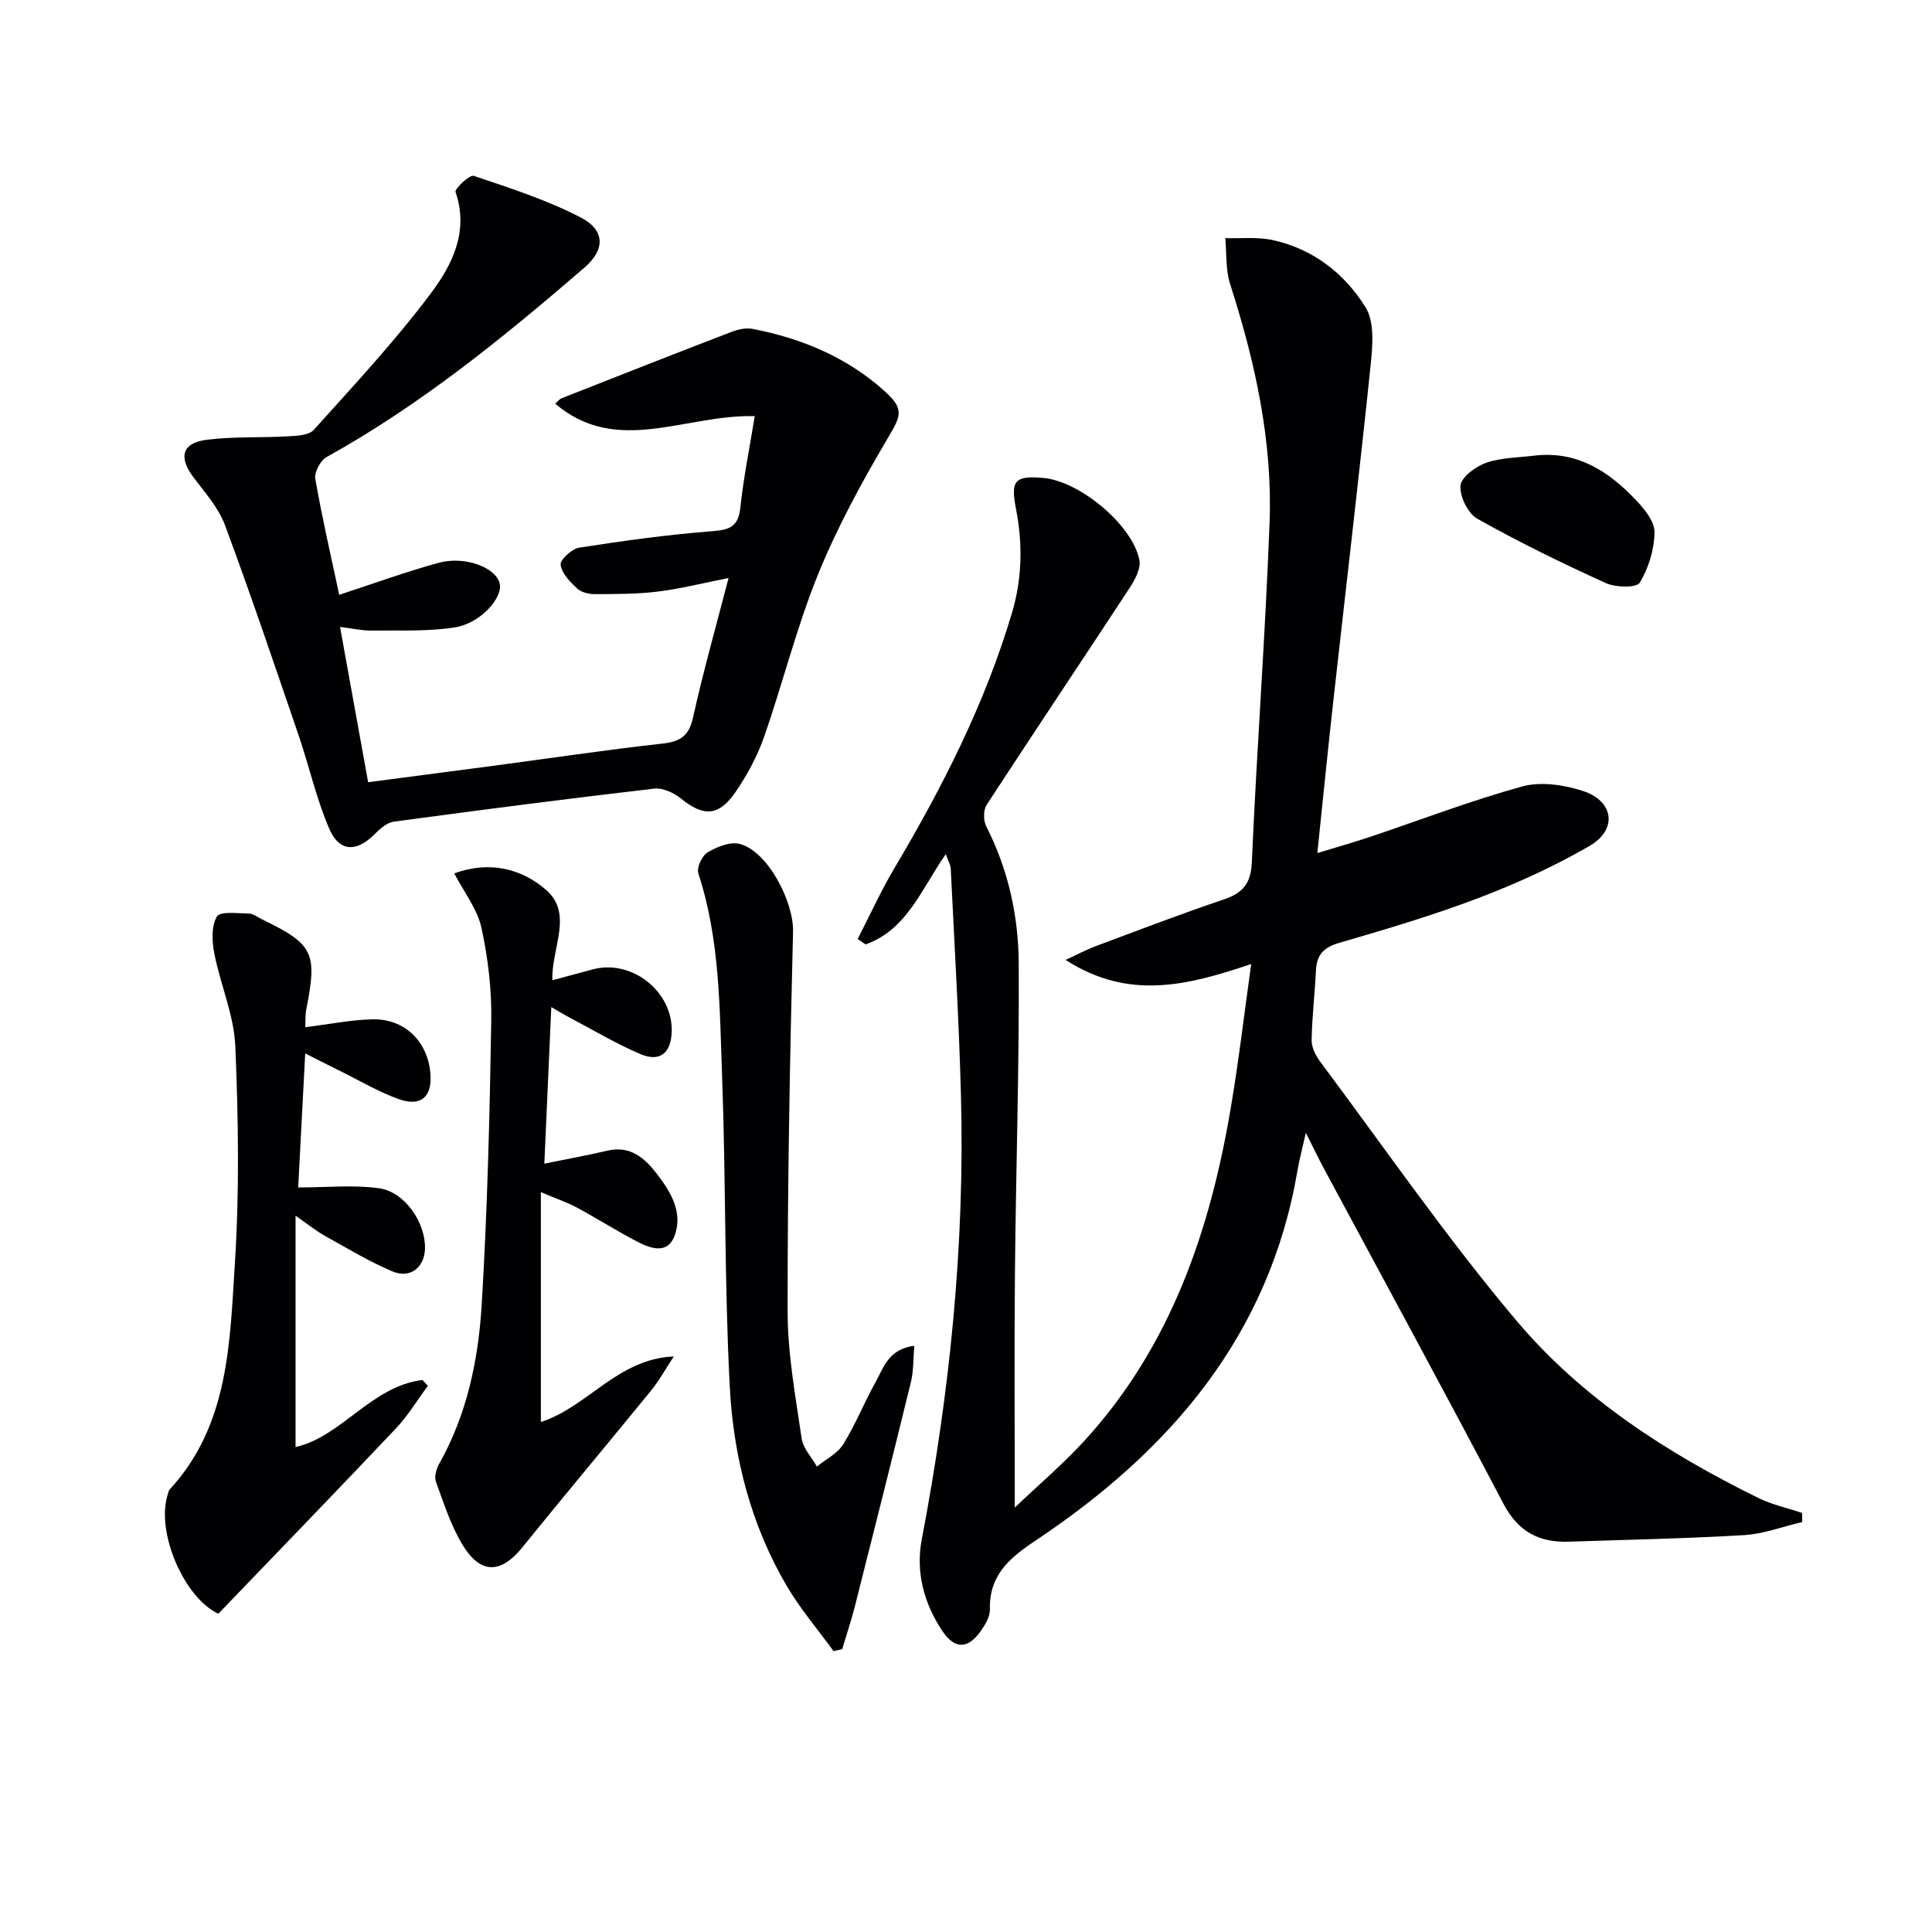 <svg enable-background="new 0 0 400 400" viewBox="0 0 400 400" xmlns="http://www.w3.org/2000/svg"><g fill="#010104"><path d="m259.05 199.59c-13.03 4.39-25.29 7.63-38.42-.85 2.68-1.24 4.32-2.14 6.05-2.78 8.87-3.31 17.71-6.71 26.67-9.73 3.98-1.34 5.64-3.28 5.83-7.75 1.02-23.42 2.79-46.8 3.67-70.23.64-16.94-2.99-33.35-8.17-49.45-.95-2.97-.7-6.33-1-9.5 3.24.1 6.58-.28 9.7.38 8.4 1.78 14.98 6.93 19.34 13.93 1.9 3.05 1.47 7.99 1.06 11.96-2.42 23.29-5.17 46.55-7.76 69.82-1.12 10.05-2.12 20.12-3.28 31.23 4.09-1.25 7.48-2.2 10.81-3.32 10.54-3.53 20.94-7.54 31.64-10.48 3.84-1.05 8.62-.33 12.53.94 6.45 2.1 7.22 8.01 1.35 11.4-7.29 4.22-15.06 7.76-22.95 10.76-9.44 3.59-19.17 6.48-28.88 9.3-3.24.94-4.64 2.51-4.79 5.73-.23 4.81-.81 9.6-.89 14.41-.02 1.49.84 3.21 1.78 4.46 13.44 17.99 26.23 36.55 40.69 53.68 13.53 16.03 31.18 27.37 50 36.63 2.85 1.4 6.05 2.09 9.08 3.11.01.63.01 1.25.02 1.88-4.01.94-7.98 2.47-12.03 2.71-12.08.72-24.18.95-36.28 1.36-6.15.21-10.5-2.05-13.55-7.86-12.21-23.26-24.78-46.33-37.21-69.47-1.09-2.04-2.09-4.13-3.7-7.32-.75 3.33-1.35 5.55-1.73 7.8-5.83 34.23-26.42 58.09-54.26 76.64-5.43 3.62-9.59 7.17-9.42 14.23.04 1.49-.98 3.18-1.91 4.5-2.61 3.7-5.33 3.81-7.87.06-3.87-5.7-5.61-12.3-4.34-18.98 5.82-30.48 8.96-61.18 8.12-92.22-.42-15.58-1.35-31.14-2.11-46.7-.04-.89-.58-1.76-1.02-3.03-5.02 7.14-8.01 15.65-16.61 18.69-.55-.37-1.09-.74-1.64-1.11 2.52-4.89 4.79-9.93 7.59-14.65 9.96-16.78 18.76-34.05 24.35-52.85 2.14-7.18 2.25-14.36.83-21.62-1.14-5.8-.24-6.87 5.66-6.35 7.52.66 18.5 9.74 19.9 17.02.34 1.75-.93 4.09-2.04 5.78-9.82 14.99-19.81 29.87-29.59 44.89-.7 1.08-.68 3.27-.07 4.47 4.57 8.94 6.66 18.58 6.72 28.38.12 21.43-.59 42.86-.79 64.29-.15 15.76-.03 31.53-.03 48.35 4.94-4.72 10.06-9.06 14.55-13.98 17.79-19.54 25.91-43.42 30.19-68.89 1.62-9.58 2.75-19.26 4.21-29.67z"/><path d="m70.23 123.15c7.02-2.29 13.71-4.74 20.55-6.62 5.48-1.5 11.87.96 12.67 4.25.72 2.93-3.92 8.27-9.27 9.11-5.66.89-11.53.59-17.3.66-1.93.02-3.87-.43-6.48-.75 1.98 10.94 3.86 21.3 5.82 32.15 8.82-1.16 17.33-2.26 25.83-3.39 11.68-1.55 23.34-3.3 35.04-4.6 3.69-.41 5.52-1.51 6.38-5.36 2.11-9.49 4.76-18.85 7.37-28.93-5.31 1.05-9.94 2.23-14.64 2.81-4.27.53-8.62.51-12.93.53-1.27.01-2.87-.33-3.74-1.14-1.49-1.38-3.24-3.16-3.46-4.95-.13-1.05 2.34-3.3 3.87-3.54 9.17-1.42 18.38-2.7 27.62-3.41 3.65-.28 5.31-1.04 5.72-4.88.66-6.17 1.9-12.27 2.98-18.93-14.45-.4-28.49 8.3-41.3-2.57.56-.5.87-.96 1.3-1.13 11.71-4.61 23.42-9.23 35.17-13.74 1.35-.52 3-.89 4.37-.63 10.3 1.99 19.75 5.95 27.58 13.1 3.96 3.62 3.06 5.06.35 9.65-5.37 9.1-10.47 18.48-14.43 28.25-4.4 10.88-7.23 22.38-11.11 33.48-1.41 4.03-3.52 7.94-5.94 11.46-3.47 5.04-6.64 5.05-11.27 1.29-1.48-1.2-3.8-2.25-5.58-2.04-17.97 2.09-35.92 4.41-53.85 6.83-1.4.19-2.84 1.43-3.91 2.52-3.74 3.81-7.35 3.84-9.45-1-2.68-6.19-4.15-12.9-6.34-19.31-4.99-14.59-9.92-29.2-15.29-43.64-1.35-3.62-4.17-6.74-6.55-9.92-3.06-4.1-2.34-7.04 2.71-7.7 5.55-.72 11.22-.4 16.83-.72 1.86-.11 4.38-.19 5.41-1.34 8.32-9.25 16.85-18.39 24.29-28.33 4.36-5.83 7.87-12.76 5.07-20.91-.23-.67 2.92-3.64 3.76-3.35 7.5 2.52 15.13 4.98 22.13 8.6 5.17 2.68 5.05 6.72.81 10.38-16.78 14.48-33.93 28.44-53.42 39.25-1.27.71-2.56 3.15-2.32 4.52 1.42 8.14 3.29 16.19 4.95 23.99z"/><path d="m63.2 212.67c5.08-.62 9.5-1.54 13.94-1.63 6.59-.13 11.31 4.48 11.95 10.97.49 4.98-1.83 7.22-6.51 5.56-4.19-1.49-8.08-3.82-12.1-5.8-2.17-1.07-4.32-2.17-7.29-3.67-.52 9.86-.98 18.71-1.45 27.75 5.96 0 11.43-.57 16.71.16 5.38.74 9.68 7.13 9.54 12.52-.1 3.86-3.05 6.26-6.74 4.7-4.85-2.05-9.41-4.82-14.04-7.39-1.71-.95-3.24-2.21-6.02-4.14v47.89c9.5-2.11 15.7-12.6 26.28-13.88.37.4.75.81 1.12 1.21-2.2 2.96-4.12 6.18-6.64 8.84-12.11 12.81-24.38 25.47-36.74 38.34-7.02-3.2-13.05-16.91-10.45-24.79.1-.31.15-.7.36-.92 12.31-13.34 12.45-30.39 13.51-46.82.95-14.93.72-29.99.09-44.95-.27-6.45-3.09-12.76-4.35-19.21-.49-2.5-.64-5.66.53-7.65.67-1.14 4.31-.65 6.62-.62.91.01 1.81.76 2.71 1.19 10.66 5.16 11.5 6.89 9.19 18.62-.23 1.1-.15 2.25-.22 3.72z"/><path d="m111.98 246.82v47.58c9.6-3.02 15.89-13.09 27.52-13.56-1.58 2.38-2.97 4.92-4.76 7.13-8.82 10.84-17.81 21.52-26.59 32.39-4.39 5.43-8.57 5.66-12.31-.4-2.48-4.03-3.95-8.71-5.59-13.2-.37-1.02.08-2.63.67-3.68 5.77-10.24 8.12-21.52 8.81-32.96 1.18-19.57 1.66-39.2 1.98-58.81.11-6.42-.67-12.97-2.04-19.25-.84-3.84-3.56-7.27-5.62-11.24 7.32-2.65 13.87-.99 18.94 3.36 5.8 4.99 1.16 12.04 1.37 18.77 3.01-.81 5.65-1.51 8.29-2.23 8.1-2.23 16.7 4.54 16.42 12.92-.15 4.36-2.42 6.3-6.42 4.62-5.03-2.12-9.74-4.96-14.59-7.51-1.13-.59-2.21-1.26-3.92-2.24-.49 11-.95 21.37-1.44 32.41 4.77-.97 8.94-1.72 13.07-2.69 4.7-1.11 7.71 1.53 10.18 4.74 2.87 3.72 5.51 7.98 3.73 12.84-1.42 3.89-4.88 2.74-7.6 1.33-4.27-2.2-8.33-4.8-12.56-7.08-1.97-1.08-4.11-1.79-7.54-3.24z"/><path d="m189.3 278.63c-.24 2.76-.14 5.17-.68 7.41-3.77 15.42-7.64 30.81-11.54 46.2-.78 3.1-1.8 6.13-2.71 9.2-.6.13-1.2.27-1.8.4-3.24-4.46-6.86-8.7-9.64-13.42-7.49-12.71-11.08-26.83-11.84-41.33-1.12-21.42-.8-42.9-1.59-64.34-.52-14.06-.43-28.26-4.92-41.92-.39-1.17.76-3.66 1.91-4.35 1.93-1.15 4.66-2.27 6.64-1.76 5.86 1.51 11.22 12.02 11.06 18.17-.65 26.24-1.15 52.49-1.12 78.74.01 8.73 1.64 17.49 2.9 26.18.3 2.05 2.07 3.89 3.16 5.83 1.86-1.52 4.25-2.69 5.45-4.62 2.54-4.07 4.32-8.6 6.66-12.79 1.69-3 2.63-6.91 8.06-7.6z"/><path d="m318.04 94.29c8.69-.87 15.08 3.37 20.63 9.21 1.77 1.86 3.91 4.46 3.88 6.69-.04 3.55-1.22 7.42-3.06 10.45-.67 1.1-4.99 1.01-7.03.08-9.02-4.1-17.95-8.46-26.58-13.31-1.96-1.1-3.71-4.65-3.5-6.88.17-1.79 3.21-4 5.4-4.75 3.22-1.08 6.82-1.04 10.26-1.49z"/></g></svg>